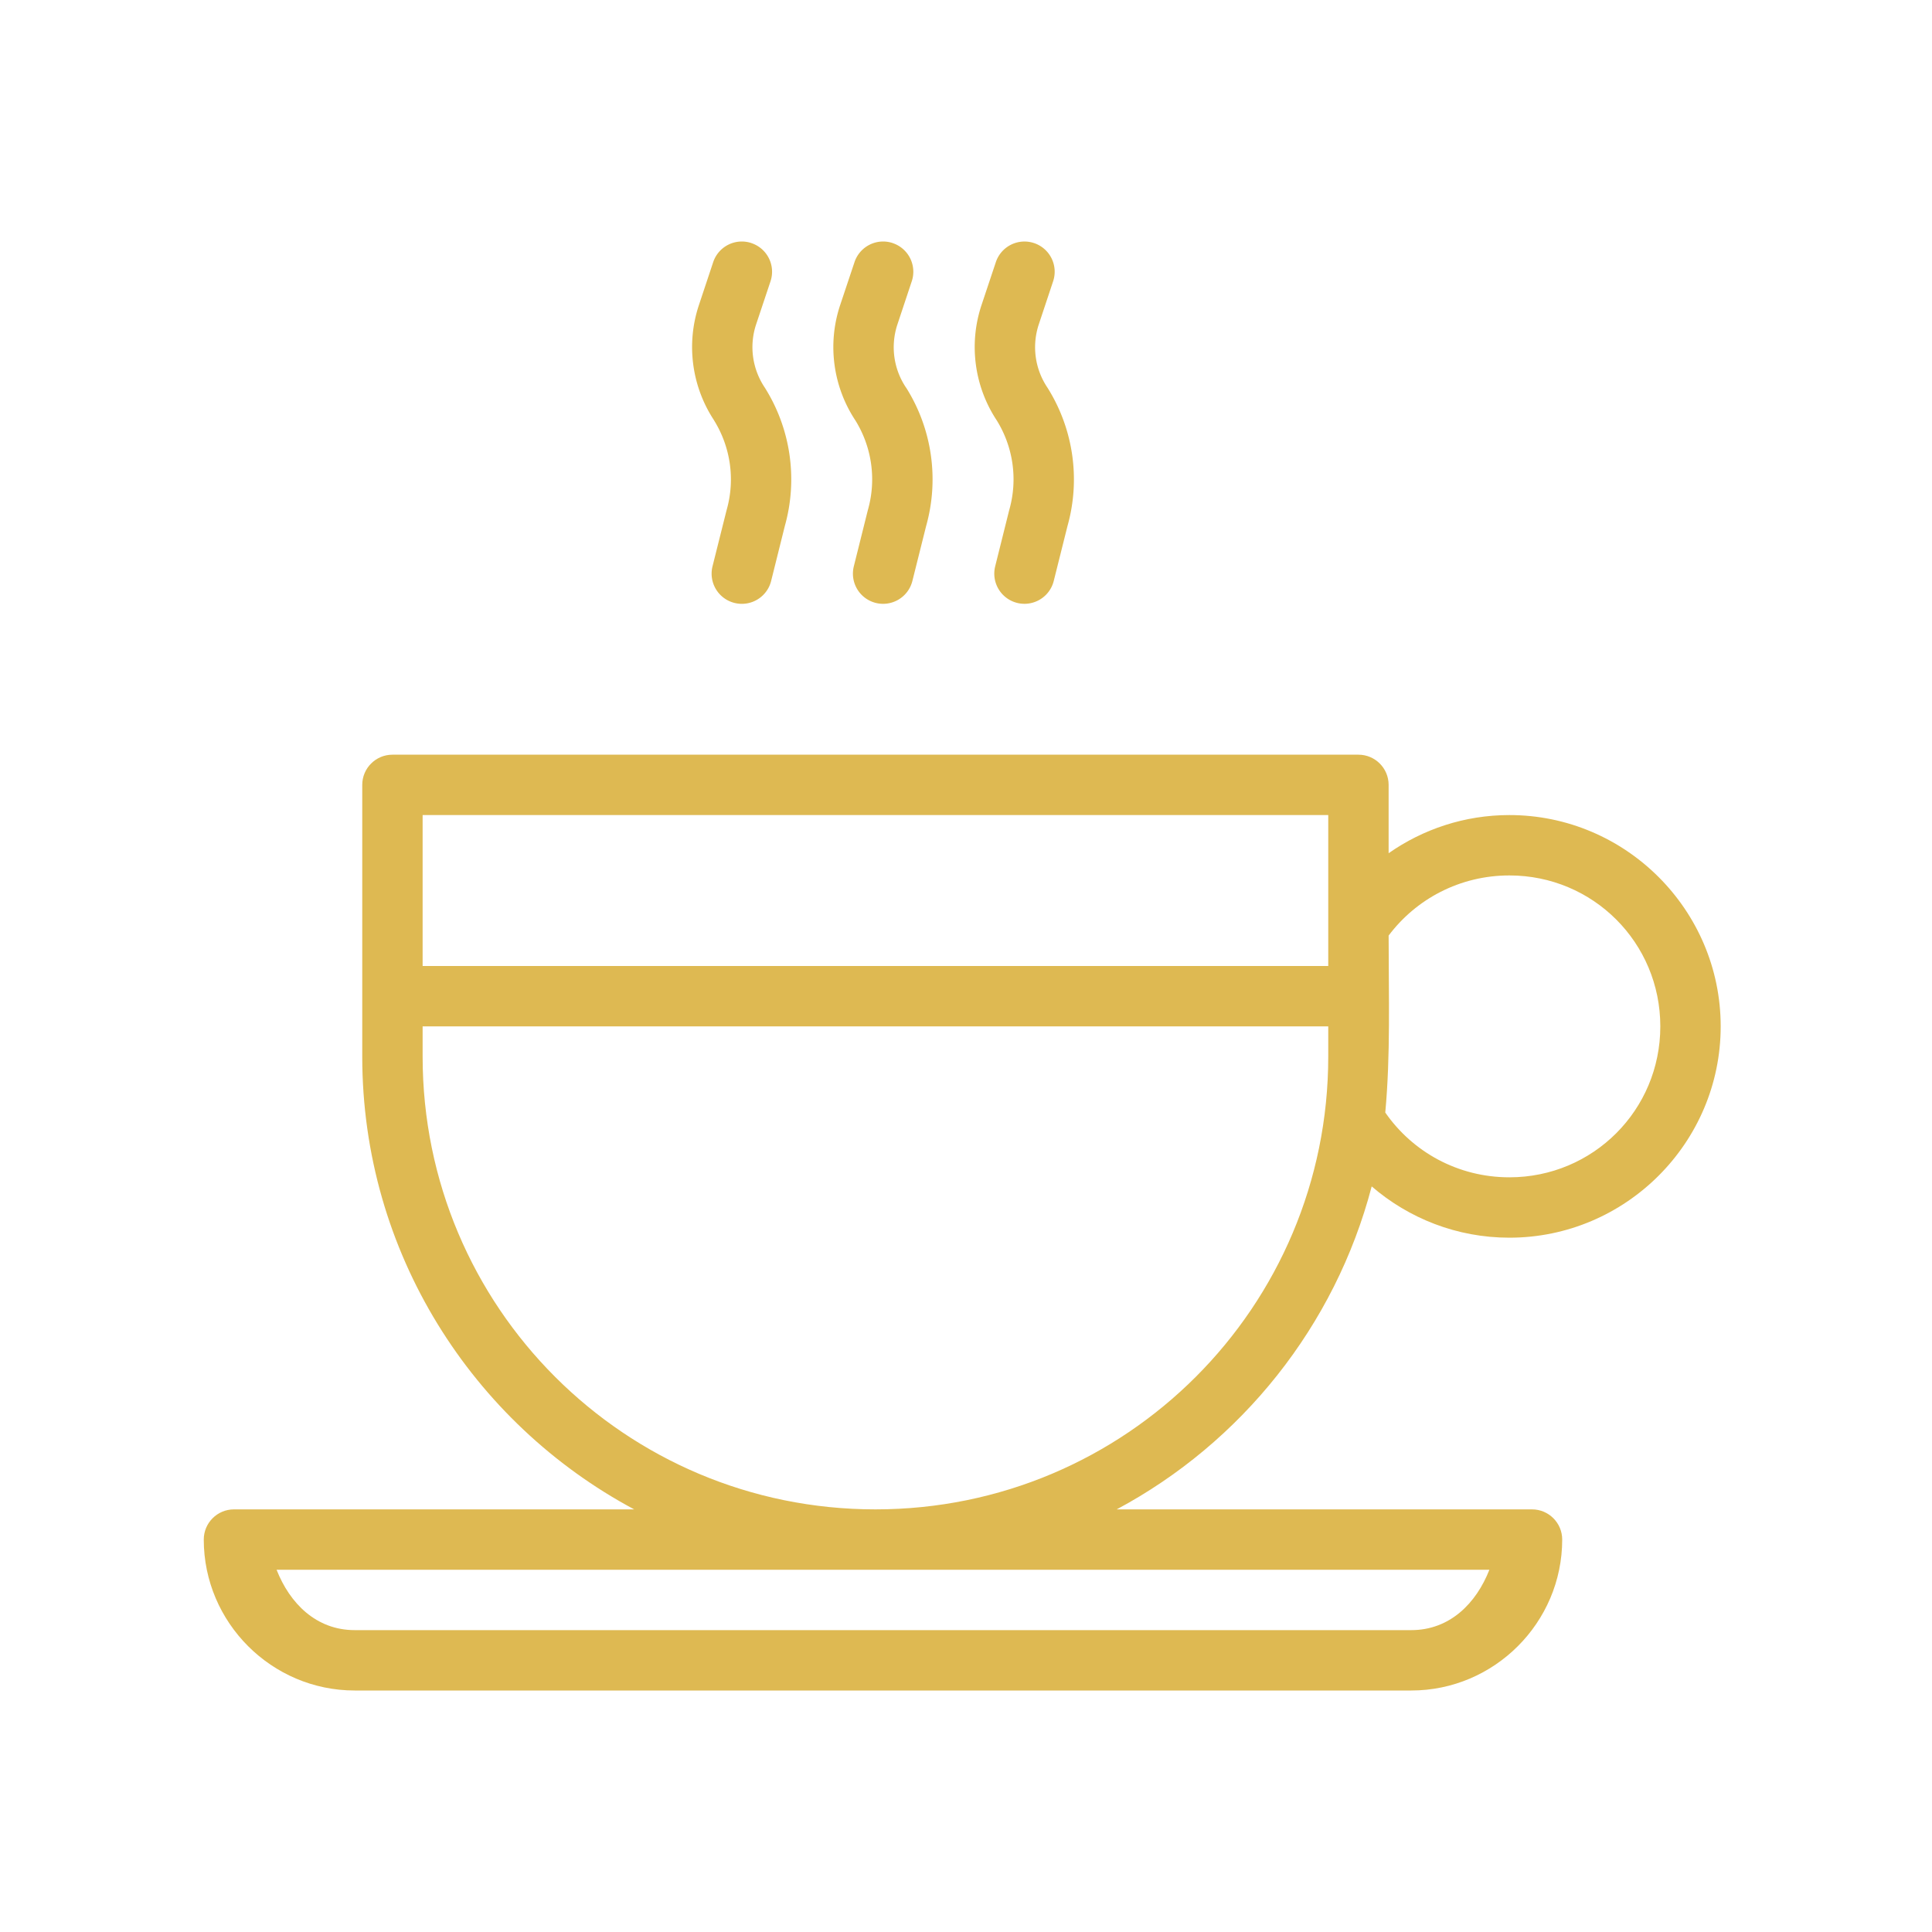<!DOCTYPE svg PUBLIC "-//W3C//DTD SVG 1.1//EN" "http://www.w3.org/Graphics/SVG/1.1/DTD/svg11.dtd">
<!-- Uploaded to: SVG Repo, www.svgrepo.com, Transformed by: SVG Repo Mixer Tools -->
<svg width="800px" height="800px" viewBox="0 0 64 64" id="svg5" version="1.1" xml:space="preserve" xmlns="http://www.w3.org/2000/svg" xmlns:svg="http://www.w3.org/2000/svg" fill="#DEB952">
<g id="SVGRepo_bgCarrier" stroke-width="0"/>
<g id="SVGRepo_tracerCarrier" stroke-linecap="round" stroke-linejoin="round"/>
<g id="SVGRepo_iconCarrier"> <defs id="defs2"/> <g id="layer1" transform="translate(-192)"> <path d="m 205,25 c -0.552,5.5e-5 -1,0.448 -1,1 v 7 2 c 0,6.489 3.652,12.136 9.008,15 H 199.75 c -0.552,5.2e-5 -1,0.448 -1,1 0,2.75 2.25,5 5,5 h 35 c 2.75,0 5,-2.25 5,-5 -5e-5,-0.552 -0.448,-1 -1,-1 h -13.758 c 4.129,-2.208 7.236,-6.073 8.447,-10.699 C 238.666,40.359 240.26,41 242,41 c 3.854,0 7,-3.146 7,-7 0,-3.854 -3.146,-7 -7,-7 -1.485,0 -2.865,0.469 -4,1.264 V 26 c -6e-5,-0.552 -0.448,-1 -1,-1 z m 1,2 h 30 v 5 h -30 z m 36,2 c 2.773,0 5,2.227 5,5 0,2.773 -2.227,5 -5,5 -1.71,0 -3.211,-0.847 -4.111,-2.146 C 238.066,34.929 238,33.001 238,30.992 238.91,29.781 240.359,29 242,29 Z m -36,5 h 30 v 1 c 0,8.296 -6.704,15 -15,15 -8.296,0 -15,-6.704 -15,-15 z m -4.838,18 h 40.176 c -0.437,1.113 -1.312,2 -2.588,2 h -35 c -1.276,0 -2.151,-0.887 -2.588,-2 z" id="path51809" style="color:#DEB952;fill:#DEB952;fill-rule:evenodd;stroke-linecap:round;stroke-linejoin:round;stroke-miterlimit:4.1"/> <path d="m 216.891,8.052 a 1,1 0 0 0 -1.266,0.633 l -0.473,1.422 c -0.429,1.288 -0.239,2.704 0.514,3.834 l -0.018,-0.025 c 0.553,0.886 0.709,1.962 0.426,2.967 a 1,1 0 0 0 -0.008,0.029 l -0.463,1.848 a 1,1 0 0 0 0.729,1.213 1,1 0 0 0 1.213,-0.729 l 0.453,-1.818 c 0.435,-1.546 0.199,-3.206 -0.652,-4.568 a 1,1 0 0 0 -0.016,-0.025 c -0.412,-0.618 -0.516,-1.388 -0.281,-2.092 l 0.475,-1.422 a 1,1 0 0 0 -0.633,-1.266 z" id="path52620" style="color:#DEB952;fill:#DEB952;fill-rule:evenodd;stroke-linecap:round;stroke-linejoin:round;stroke-miterlimit:4.1"/> <path d="m 221.572,8.052 a 1,1 0 0 0 -1.266,0.633 l -0.475,1.422 c -0.429,1.288 -0.239,2.704 0.514,3.834 l -0.016,-0.025 c 0.553,0.886 0.707,1.962 0.424,2.967 a 1,1 0 0 0 -0.008,0.029 l -0.461,1.848 a 1,1 0 0 0 0.729,1.213 1,1 0 0 0 1.211,-0.729 l 0.455,-1.818 c 0.435,-1.546 0.199,-3.206 -0.652,-4.568 a 1,1 0 0 0 -0.018,-0.025 c -0.412,-0.618 -0.514,-1.388 -0.279,-2.092 l 0.473,-1.422 a 1,1 0 0 0 -0.631,-1.266 z" id="path52624" style="color:#DEB952;fill:#DEB952;fill-rule:evenodd;stroke-linecap:round;stroke-linejoin:round;stroke-miterlimit:4.1"/> <path d="m 226.252,8.052 a 1,1 0 0 0 -1.264,0.633 L 224.514,10.106 c -0.429,1.288 -0.239,2.704 0.514,3.834 l -0.016,-0.025 c 0.553,0.886 0.707,1.962 0.424,2.967 a 1,1 0 0 0 -0.008,0.029 l -0.461,1.848 a 1,1 0 0 0 0.727,1.213 1,1 0 0 0 1.213,-0.729 l 0.455,-1.818 c 0.435,-1.546 0.197,-3.206 -0.654,-4.568 a 1,1 0 0 0 -0.016,-0.025 c -0.412,-0.618 -0.514,-1.388 -0.279,-2.092 l 0.473,-1.422 a 1,1 0 0 0 -0.633,-1.266 z" id="path52626" style="color:#DEB952;fill:#DEB952;fill-rule:evenodd;stroke-linecap:round;stroke-linejoin:round;stroke-miterlimit:4.1"/> </g> </g>
</svg>